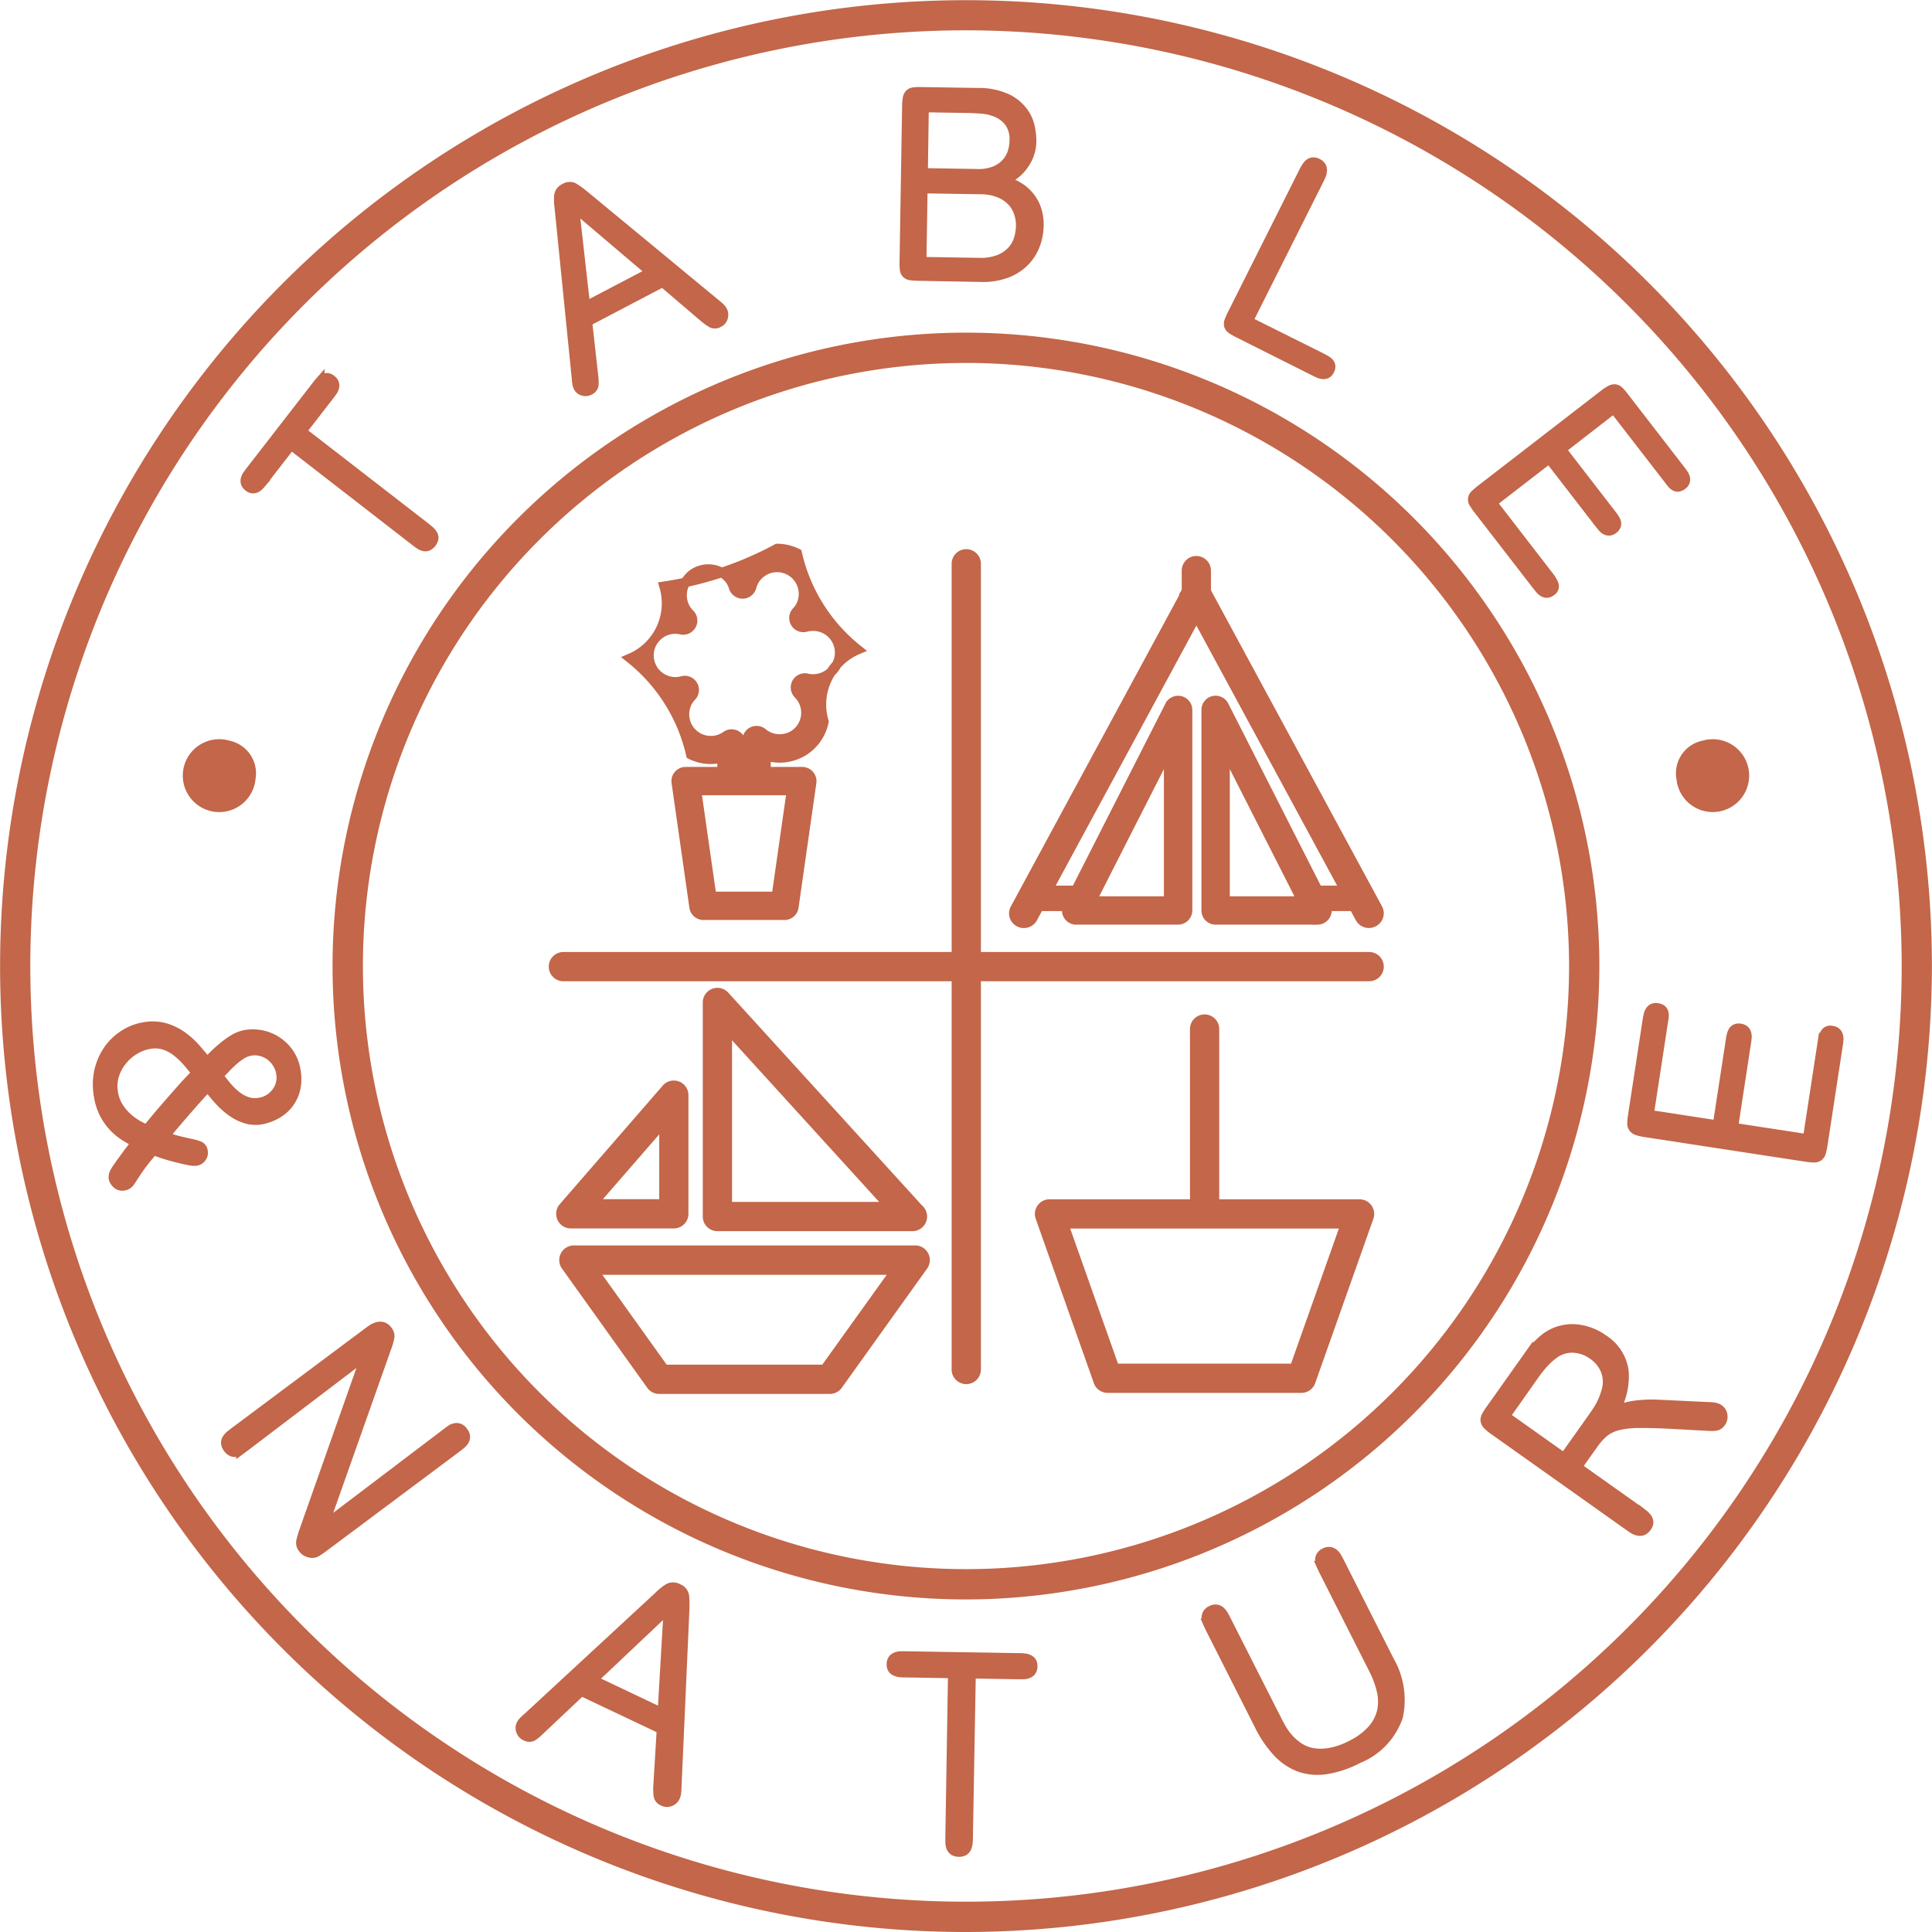 <svg viewBox="0 0 81.008 81.008" height="81.008" width="81.008" xmlns="http://www.w3.org/2000/svg">
  <g transform="translate(0.2 0.2)" data-name="Groupe 15" id="Groupe_15">
    <g transform="translate(10.086 3.648)" data-name="Groupe 3" id="Groupe_3">
      <path stroke-width="0.4" stroke="#c36649" fill="#c36649" transform="translate(-315.816 -230.473)" d="M323.373,248.735c.051.039.1.083.159.13a.716.716,0,0,1,.134.152.293.293,0,0,1,.05.174.457.457,0,0,1-.262.338.3.3,0,0,1-.176,0,.652.652,0,0,1-.177-.09c-.059-.041-.117-.084-.173-.128l-5.194-4.028-1.178,1.519c-.039.051-.08.1-.122.149a.548.548,0,0,1-.138.116.329.329,0,0,1-.158.046.3.3,0,0,1-.186-.077.32.32,0,0,1-.125-.164.316.316,0,0,1,0-.168.531.531,0,0,1,.078-.162c.036-.053.074-.1.113-.155l2.8-3.611c.039-.05.079-.1.121-.148a.561.561,0,0,1,.138-.116.331.331,0,0,1,.159-.046.3.3,0,0,1,.186.077.325.325,0,0,1,.125.164.316.316,0,0,1,0,.168.562.562,0,0,1-.078.162c-.036.053-.075.1-.114.155l-1.178,1.519Z" data-name="Tracé 1" id="Tracé_1"></path>
      <path stroke-width="0.4" stroke="#c36649" fill="#c36649" transform="translate(-348.396 -210.628)" d="M362.74,220.268l.254,2.279a1.843,1.843,0,0,1,.015.375.3.3,0,0,1-.184.225.34.34,0,0,1-.27.025.308.308,0,0,1-.193-.149.506.506,0,0,1-.053-.149,2.424,2.424,0,0,1-.028-.259l-.718-7.128a2.193,2.193,0,0,1-.017-.515.4.4,0,0,1,.242-.3.38.38,0,0,1,.37-.03,3.436,3.436,0,0,1,.421.3l5.541,4.578a2.436,2.436,0,0,1,.2.175.608.608,0,0,1,.094.133.37.37,0,0,1,.02.246.336.336,0,0,1-.191.234.292.292,0,0,1-.287.016,2.121,2.121,0,0,1-.316-.224l-1.743-1.487Zm2.661-2.076-3.212-2.728.469,4.164Z" data-name="Tracé 2" id="Tracé_2"></path>
      <path stroke-width="0.4" stroke="#c36649" fill="#c36649" transform="translate(-384.313 -200.756)" d="M412.543,208.482a2.834,2.834,0,0,1-.325-.021.32.32,0,0,1-.185-.082.314.314,0,0,1-.078-.187,2.582,2.582,0,0,1-.01-.324l.107-6.505a2.01,2.01,0,0,1,.027-.329.336.336,0,0,1,.089-.187.3.3,0,0,1,.182-.078,2.4,2.4,0,0,1,.321-.011l2.348.038a2.815,2.815,0,0,1,1.245.253,1.839,1.839,0,0,1,.679.567,1.687,1.687,0,0,1,.282.658,2.893,2.893,0,0,1,.056.524,1.7,1.7,0,0,1-.14.694,2,2,0,0,1-.312.486,1.637,1.637,0,0,1-.368.318c-.126.078-.228.137-.307.179.114.045.251.105.413.179a1.832,1.832,0,0,1,.476.327,1.769,1.769,0,0,1,.391.557,1.958,1.958,0,0,1,.152.861,2.378,2.378,0,0,1-.141.748,2.006,2.006,0,0,1-.423.695,2.083,2.083,0,0,1-.75.506,2.85,2.85,0,0,1-1.135.182Zm.178-3.667-.05,3.065,2.4.039a2.112,2.112,0,0,0,.862-.138,1.474,1.474,0,0,0,.535-.371,1.3,1.3,0,0,0,.275-.5,2.062,2.062,0,0,0,.083-.525,1.635,1.635,0,0,0-.092-.569,1.3,1.3,0,0,0-.3-.487,1.53,1.53,0,0,0-.524-.339,2.1,2.1,0,0,0-.755-.137Zm.011-.658,2.252.037a1.849,1.849,0,0,0,.76-.122,1.309,1.309,0,0,0,.481-.337,1.227,1.227,0,0,0,.253-.449,1.686,1.686,0,0,0,.077-.469,1.234,1.234,0,0,0-.2-.77,1.274,1.274,0,0,0-.506-.408,1.962,1.962,0,0,0-.632-.162c-.221-.018-.409-.028-.566-.031l-1.879-.031Z" data-name="Tracé 3" id="Tracé_3"></path>
      <path stroke-width="0.4" stroke="#c36649" fill="#c36649" transform="translate(-418.02 -208.052)" d="M463.148,219.207c.051.026.1.054.16.087a.678.678,0,0,1,.144.108.262.262,0,0,1,.073.14.306.306,0,0,1-.04.185.3.3,0,0,1-.125.143.292.292,0,0,1-.158.029.531.531,0,0,1-.169-.043c-.056-.024-.112-.05-.17-.079l-3.187-1.6a2.524,2.524,0,0,1-.284-.16.311.311,0,0,1-.131-.156.32.32,0,0,1,.013-.2,2.73,2.73,0,0,1,.134-.3l2.976-5.932c.029-.058.061-.118.1-.181a.725.725,0,0,1,.122-.162.3.3,0,0,1,.161-.082.339.339,0,0,1,.205.043.358.358,0,0,1,.167.144.329.329,0,0,1,.034.18.6.6,0,0,1-.051.2c-.03.067-.059.128-.088.187l-2.967,5.912Z" data-name="Tracé 4" id="Tracé_4"></path>
      <path stroke-width="0.4" stroke="#c36649" fill="#c36649" transform="translate(-443.421 -231.65)" d="M498.6,246.643l2.115,2.737c.035.045.07.094.106.147a.607.607,0,0,1,.079.155.265.265,0,0,1,0,.153.3.3,0,0,1-.117.151.3.3,0,0,1-.174.074.292.292,0,0,1-.152-.038.471.471,0,0,1-.134-.112c-.042-.048-.081-.1-.115-.14l-2.115-2.737-2.39,1.847,2.4,3.108a1.266,1.266,0,0,1,.183.318.24.24,0,0,1-.111.288.309.309,0,0,1-.174.074.289.289,0,0,1-.152-.039.474.474,0,0,1-.134-.112c-.043-.048-.081-.1-.116-.14l-2.474-3.2a2.532,2.532,0,0,1-.186-.268.276.276,0,0,1,.05-.376,2.762,2.762,0,0,1,.25-.214l5.141-3.972a1.977,1.977,0,0,1,.274-.184.348.348,0,0,1,.2-.048.307.307,0,0,1,.175.094,2.393,2.393,0,0,1,.208.244l2.369,3.066c.035.044.07.094.107.146a.559.559,0,0,1,.078.163.286.286,0,0,1,0,.161.3.3,0,0,1-.116.15.326.326,0,0,1-.183.08.261.261,0,0,1-.151-.045.573.573,0,0,1-.13-.123l-.11-.144-2.3-2.973Z" data-name="Tracé 5" id="Tracé_5"></path>
    </g>
    <g transform="translate(3.895 42.058)" data-name="Groupe 4" id="Groupe_4">
      <path stroke-width="0.4" stroke="#c36649" fill="#c36649" transform="translate(-294.28 -336.28)" d="M296.3,342.631c-.079.1-.15.191-.212.277s-.124.173-.185.266-.141.214-.238.365a.464.464,0,0,1-.136.146.394.394,0,0,1-.139.056.337.337,0,0,1-.316-.091.438.438,0,0,1-.13-.21.468.468,0,0,1,0-.129.426.426,0,0,1,.056-.15c.032-.058.076-.127.132-.207s.13-.184.224-.312l.192-.262c.046-.064.089-.119.127-.167s.072-.092.1-.135a1.436,1.436,0,0,1,.125-.144q-.2-.1-.438-.246a2.4,2.4,0,0,1-1.144-1.734,2.643,2.643,0,0,1,.036-1.094,2.5,2.5,0,0,1,.408-.871,2.34,2.34,0,0,1,.667-.608,2.223,2.223,0,0,1,.811-.3,1.941,1.941,0,0,1,.861.037,2.4,2.4,0,0,1,.7.334,3.347,3.347,0,0,1,.579.516q.263.3.493.586a6.749,6.749,0,0,1,.586-.572,4.215,4.215,0,0,1,.448-.337,1.709,1.709,0,0,1,.332-.171,1.448,1.448,0,0,1,.262-.071,1.877,1.877,0,0,1,.647.015,1.825,1.825,0,0,1,.633.255,1.846,1.846,0,0,1,.518.5,1.764,1.764,0,0,1,.293.759,1.859,1.859,0,0,1-.034.823,1.636,1.636,0,0,1-.329.616,1.685,1.685,0,0,1-.517.4,2,2,0,0,1-.585.2,1.389,1.389,0,0,1-.628-.041,2.025,2.025,0,0,1-.581-.285,3.24,3.24,0,0,1-.53-.468,6.811,6.811,0,0,1-.488-.588q-.371.4-.6.66c-.154.175-.293.333-.414.473s-.244.281-.365.424-.268.319-.44.527c.089.031.209.07.361.117s.389.105.711.174a2.313,2.313,0,0,1,.395.112.267.267,0,0,1,.149.219.337.337,0,0,1-.065.27.347.347,0,0,1-.223.137.941.941,0,0,1-.289-.022c-.133-.023-.284-.056-.455-.1s-.346-.089-.53-.146-.357-.118-.519-.182C296.487,342.4,296.383,342.532,296.3,342.631ZM298,338.5a2.96,2.96,0,0,0-.448-.413,1.645,1.645,0,0,0-.5-.253,1.242,1.242,0,0,0-.575-.033,1.8,1.8,0,0,0-.635.231,1.949,1.949,0,0,0-.526.451,1.835,1.835,0,0,0-.335.617,1.535,1.535,0,0,0-.05.719,1.6,1.6,0,0,0,.239.643,2.17,2.17,0,0,0,.4.456,2.483,2.483,0,0,0,.429.3c.142.075.254.132.336.172l.329-.4q.244-.292.557-.652t.636-.723q.325-.362.57-.6Q298.218,338.745,298,338.5Zm1.7,1.081a2.754,2.754,0,0,0,.4.387,1.493,1.493,0,0,0,.444.245,1.018,1.018,0,0,0,.5.039,1.078,1.078,0,0,0,.729-.432,1.011,1.011,0,0,0,.193-.787,1.124,1.124,0,0,0-.159-.425,1.158,1.158,0,0,0-.291-.32,1.106,1.106,0,0,0-.382-.181,1.02,1.02,0,0,0-.425-.022,1.072,1.072,0,0,0-.439.177,2.716,2.716,0,0,0-.335.262l-.108.1c-.053.05-.109.105-.167.168s-.117.122-.176.18-.108.106-.148.142Q299.514,339.361,299.7,339.584Z" data-name="Tracé 6" id="Tracé_6"></path>
      <path stroke-width="0.4" stroke="#c36649" fill="#c36649" transform="translate(-307.599 -367.513)" d="M322.334,385.255c.023-.018.058-.042.1-.07a.4.4,0,0,1,.153-.057.336.336,0,0,1,.171.013.367.367,0,0,1,.166.137.382.382,0,0,1,.09.214.312.312,0,0,1-.05.178.659.659,0,0,1-.139.153c-.057.047-.116.094-.176.139l-5.528,4.129a4.056,4.056,0,0,1-.356.246.362.362,0,0,1-.269.027.477.477,0,0,1-.14-.049.436.436,0,0,1-.152-.137.363.363,0,0,1-.081-.287,3.453,3.453,0,0,1,.127-.442l2.61-7.4-5.079,3.862-.172.128a.667.667,0,0,1-.17.092.311.311,0,0,1-.186,0,.376.376,0,0,1-.191-.154.39.39,0,0,1-.09-.214.305.305,0,0,1,.049-.178.68.68,0,0,1,.138-.153c.058-.048.118-.094.178-.139l5.564-4.155c.066-.049.136-.1.211-.151a.693.693,0,0,1,.224-.1.4.4,0,0,1,.219,0,.413.413,0,0,1,.208.165.355.355,0,0,1,.078.274,2.329,2.329,0,0,1-.116.407l-2.66,7.517Z" data-name="Tracé 7" id="Tracé_7"></path>
      <path stroke-width="0.4" stroke="#c36649" fill="#c36649" transform="translate(-338.202 -394.596)" d="M358.479,423.249l-1.739,1.642a1.843,1.843,0,0,1-.3.249.308.308,0,0,1-.3-.013.35.35,0,0,1-.19-.208.324.324,0,0,1,0-.254.553.553,0,0,1,.09-.138,2.6,2.6,0,0,1,.2-.187l5.484-5.072a2.232,2.232,0,0,1,.418-.337.417.417,0,0,1,.4.015.4.4,0,0,1,.257.29,3.64,3.64,0,0,1,.017.537l-.333,7.489a2.406,2.406,0,0,1-.02.278.632.632,0,0,1-.052.162.388.388,0,0,1-.192.171.351.351,0,0,1-.314-.013.3.3,0,0,1-.193-.228,2.167,2.167,0,0,1-.012-.405l.144-2.385Zm3.4.914.256-4.387-3.174,3Z" data-name="Tracé 8" id="Tracé_8"></path>
      <path stroke-width="0.4" stroke="#c36649" fill="#c36649" transform="translate(-376.77 -401.72)" d="M413.269,436.491c0,.068,0,.139-.01.214a.737.737,0,0,1-.043.207.312.312,0,0,1-.113.151.388.388,0,0,1-.224.053.383.383,0,0,1-.222-.06.313.313,0,0,1-.109-.149.68.68,0,0,1-.035-.2c0-.075,0-.151,0-.225l.112-6.853-2-.033c-.067,0-.134,0-.2-.009a.594.594,0,0,1-.183-.043.349.349,0,0,1-.137-.1.314.314,0,0,1-.052-.2.333.333,0,0,1,.059-.208.323.323,0,0,1,.141-.1.556.556,0,0,1,.184-.037c.067,0,.134,0,.2,0l4.765.078c.067,0,.134,0,.2.01a.541.541,0,0,1,.183.042.342.342,0,0,1,.137.1.307.307,0,0,1,.052.2.331.331,0,0,1-.059.207.315.315,0,0,1-.141.1.557.557,0,0,1-.184.037c-.067,0-.134,0-.2,0l-2-.033Z" data-name="Tracé 9" id="Tracé_9"></path>
      <path stroke-width="0.4" stroke="#c36649" fill="#c36649" transform="translate(-409.525 -390.915)" d="M458.949,420.736c.054.108.122.233.2.377a2.571,2.571,0,0,0,.3.422,2.246,2.246,0,0,0,.427.376,1.535,1.535,0,0,0,.568.236,2.091,2.091,0,0,0,.727,0,3.068,3.068,0,0,0,.913-.316,2.815,2.815,0,0,0,.885-.656,1.772,1.772,0,0,0,.4-.769,1.933,1.933,0,0,0-.01-.846,3.8,3.8,0,0,0-.322-.884l-2.108-4.168c-.031-.06-.062-.126-.095-.2a.7.7,0,0,1-.059-.2.323.323,0,0,1,.2-.342.358.358,0,0,1,.227-.044.349.349,0,0,1,.168.085.685.685,0,0,1,.127.164c.037.065.073.131.106.2l2.073,4.1a3.3,3.3,0,0,1,.378,2.363,2.919,2.919,0,0,1-1.674,1.76,4.321,4.321,0,0,1-1.348.455,2.307,2.307,0,0,1-1.119-.1,2.415,2.415,0,0,1-.921-.626,4.63,4.63,0,0,1-.751-1.1l-2.072-4.1c-.03-.061-.062-.127-.094-.2a.7.7,0,0,1-.06-.2.339.339,0,0,1,.031-.186.353.353,0,0,1,.171-.155.361.361,0,0,1,.227-.046.35.35,0,0,1,.167.086.654.654,0,0,1,.126.163c.038.065.073.131.107.2Z" data-name="Tracé 10" id="Tracé_10"></path>
      <path stroke-width="0.4" stroke="#c36649" fill="#c36649" transform="translate(-438.514 -367.761)" d="M506.049,384.491a1.581,1.581,0,0,1,.29.029.457.457,0,0,1,.162.073.354.354,0,0,1,.149.257.4.4,0,0,1-.069.292.448.448,0,0,1-.095.1.312.312,0,0,1-.116.048.89.89,0,0,1-.2.013c-.087,0-.2-.007-.341-.016l-1.542-.083q-.761-.035-1.253-.022a3.356,3.356,0,0,0-.821.106,1.49,1.49,0,0,0-.553.284,2.733,2.733,0,0,0-.443.5l-.67.944,2.607,1.849c.062.044.121.089.18.135a.762.762,0,0,1,.147.152.332.332,0,0,1,.064.174.357.357,0,0,1-.081.21.372.372,0,0,1-.174.148.347.347,0,0,1-.192.008.621.621,0,0,1-.2-.084c-.064-.04-.126-.082-.186-.126l-5.637-4a2.087,2.087,0,0,1-.267-.217.361.361,0,0,1-.109-.186.315.315,0,0,1,.04-.2,2.6,2.6,0,0,1,.18-.282l1.578-2.225a3.629,3.629,0,0,1,.615-.684,1.866,1.866,0,0,1,1.625-.423,2.285,2.285,0,0,1,.9.389,1.876,1.876,0,0,1,.872,1.348,2.885,2.885,0,0,1-.39,1.669,3.324,3.324,0,0,1,.83-.237,5.435,5.435,0,0,1,1.09-.038Zm-8.514.391L500,386.632l1.218-1.716q.07-.1.182-.267a2.805,2.805,0,0,0,.21-.384,3.165,3.165,0,0,0,.167-.469,1.318,1.318,0,0,0-.136-1.024,1.543,1.543,0,0,0-.457-.475,1.507,1.507,0,0,0-.657-.261,1.286,1.286,0,0,0-.7.092,1.18,1.18,0,0,0-.287.172,2.822,2.822,0,0,0-.3.261,3.638,3.638,0,0,0-.265.3c-.081.1-.152.195-.212.28Z" data-name="Tracé 11" id="Tracé_11"></path>
      <path stroke-width="0.4" stroke="#c36649" fill="#c36649" transform="translate(-453.749 -334.381)" d="M521.669,339.3l.547-3.566c.008-.058.02-.12.034-.186a.647.647,0,0,1,.061-.171.273.273,0,0,1,.114-.112.323.323,0,0,1,.2-.02.319.319,0,0,1,.182.078.313.313,0,0,1,.08.142.513.513,0,0,1,.013.182c-.006.066-.014.129-.024.188l-.546,3.566,3.115.478.621-4.051a1.3,1.3,0,0,1,.107-.366.25.25,0,0,1,.3-.123.282.282,0,0,1,.262.22.513.513,0,0,1,.012.182c-.006.067-.013.13-.022.188l-.639,4.171a2.741,2.741,0,0,1-.068.333.323.323,0,0,1-.113.18.333.333,0,0,1-.207.053,2.754,2.754,0,0,1-.342-.035l-6.7-1.026a2.094,2.094,0,0,1-.335-.074.359.359,0,0,1-.181-.118.321.321,0,0,1-.056-.2,2.763,2.763,0,0,1,.034-.333l.612-3.995c.009-.059.021-.12.035-.186a.558.558,0,0,1,.067-.175.3.3,0,0,1,.12-.117.309.309,0,0,1,.2-.021.34.34,0,0,1,.193.08.264.264,0,0,1,.074.146.579.579,0,0,1,0,.186c-.009.059-.018.122-.029.187l-.593,3.875Z" data-name="Tracé 12" id="Tracé_12"></path>
    </g>
    <path stroke-width="0.4" stroke="#c36649" fill="#c36649" transform="translate(-300.033 -264.877)" d="M310.348,297.32a1.328,1.328,0,1,1-.938-1.392A1.2,1.2,0,0,1,310.348,297.32Z" data-name="Tracé 13" id="Tracé_13"></path>
    <path stroke-width="0.4" stroke="#c36649" fill="#c36649" transform="translate(-454.889 -264.877)" d="M525.182,297.32a1.327,1.327,0,1,0,.939-1.392A1.194,1.194,0,0,0,525.182,297.32Z" data-name="Tracé 14" id="Tracé_14"></path>
    <path stroke-width="0.4" stroke="#c36649" fill="#c36649" transform="translate(-315.299 -222.636)" d="M355.6,289.3a26.358,26.358,0,1,1,26.359-26.358A26.388,26.388,0,0,1,355.6,289.3Zm0-51.845A25.487,25.487,0,1,0,381.09,262.94,25.516,25.516,0,0,0,355.6,237.453Z" data-name="Tracé 15" id="Tracé_15"></path>
    <path stroke-width="0.4" stroke="#c36649" fill="#c36649" transform="translate(-280.729 -188.065)" d="M321.033,268.673a40.3,40.3,0,1,1,40.3-40.3A40.35,40.35,0,0,1,321.033,268.673Zm0-79.737a39.433,39.433,0,1,0,39.433,39.433A39.478,39.478,0,0,0,321.033,188.936Z" data-name="Tracé 16" id="Tracé_16"></path>
    <g transform="translate(23.01 22.799)" data-name="Groupe 14" id="Groupe_14">
      <path stroke-width="0.4" stroke="#c36649" fill="#c36649" transform="translate(-357.562 -309.737)" d="M391.76,327.682H357.975a.413.413,0,0,1,0-.827H391.76a.413.413,0,1,1,0,.827Z" data-name="Tracé 17" id="Tracé_17"></path>
      <path stroke-width="0.4" stroke="#c36649" fill="#c36649" transform="translate(-402.577 -264.727)" d="M419.882,299.564a.413.413,0,0,1-.413-.414V265.368a.413.413,0,1,1,.827,0V299.15A.414.414,0,0,1,419.882,299.564Z" data-name="Tracé 18" id="Tracé_18"></path>
      <g transform="translate(3.211 0)" data-name="Groupe 6" id="Groupe_6">
        <path stroke-width="0.4" stroke="#c36649" fill="#c36649" transform="translate(-374.484 -289.061)" d="M380.958,304.437h-3.4a.394.394,0,0,1-.391-.339l-.747-5.229a.395.395,0,0,1,.391-.45h4.894a.4.4,0,0,1,.39.45l-.748,5.229A.394.394,0,0,1,380.958,304.437Zm-3.056-.789h2.714l.635-4.44h-3.984Z" data-name="Tracé 19" id="Tracé_19"></path>
        <g data-name="Groupe 5" id="Groupe_5">
          <path stroke-width="0.4" stroke="#c36649" fill="#c36649" transform="translate(-369.331 -266.19)" d="M374.632,275.724h-1.052a.394.394,0,0,1-.394-.395v-.363a1.885,1.885,0,0,1-1.308-.134,7.208,7.208,0,0,0-2.543-4.038,2.508,2.508,0,0,0,1.42-3.02,14.474,14.474,0,0,0,4.741-1.584,1.874,1.874,0,0,1,.84.2,7.191,7.191,0,0,0,2.541,4.04,2.5,2.5,0,0,0-1.421,3.016,1.888,1.888,0,0,1-.807,1.208,1.909,1.909,0,0,1-1.622.228v.451A.4.4,0,0,1,374.632,275.724Zm-.657-.789h.263v-.715a.395.395,0,0,1,.649-.3,1.121,1.121,0,0,0,1.323.077,1.106,1.106,0,0,0,.307-1.536,1.148,1.148,0,0,0-.142-.173.395.395,0,0,1,.374-.658.962.962,0,0,0,.3.029,1.107,1.107,0,1,0-.137-2.209.986.986,0,0,0-.216.035.395.395,0,0,1-.391-.649.99.99,0,0,0,.181-.25,1.111,1.111,0,0,0-.5-1.488,1.107,1.107,0,0,0-1.485.5,1.123,1.123,0,0,0-.076.208.394.394,0,0,1-.373.288.4.4,0,0,1-.383-.275,1.156,1.156,0,0,0-.132-.289,1.134,1.134,0,0,0-1.536-.3,1.109,1.109,0,0,0-.306,1.538,1.048,1.048,0,0,0,.135.16.394.394,0,0,1-.353.669,1.121,1.121,0,0,0-.319-.029,1.105,1.105,0,0,0-1.035,1.178,1.112,1.112,0,0,0,1.18,1.032,1,1,0,0,0,.207-.035.394.394,0,0,1,.4.647,1.055,1.055,0,0,0-.181.252,1.106,1.106,0,0,0,1.63,1.4.394.394,0,0,1,.621.323Z" data-name="Tracé 20" id="Tracé_20"></path>
        </g>
      </g>
      <g transform="translate(0.31 18.62)" data-name="Groupe 7" id="Groupe_7">
        <path stroke-width="0.4" stroke="#c36649" fill="#c36649" transform="translate(-359.039 -359.091)" d="M370.314,375.719h-7.157a.414.414,0,0,1-.336-.173l-3.576-5a.414.414,0,0,1,.337-.654h14.312a.414.414,0,0,1,.336.654l-3.579,5A.414.414,0,0,1,370.314,375.719Zm-6.945-.827H370.1l2.987-4.167h-12.7Z" data-name="Tracé 21" id="Tracé_21"></path>
        <path stroke-width="0.4" stroke="#c36649" fill="#c36649" transform="translate(-375.063 -332.361)" d="M389.8,342.164h-8.176a.414.414,0,0,1-.414-.413v-8.975a.414.414,0,0,1,.72-.279l8.128,8.928a.414.414,0,0,1-.256.739Zm-7.763-.827h6.82l-6.82-7.493Z" data-name="Tracé 22" id="Tracé_22"></path>
        <path stroke-width="0.4" stroke="#c36649" fill="#c36649" transform="translate(-358.697 -342.711)" d="M363.43,352.4h-4.319a.414.414,0,0,1-.313-.685l4.319-4.973a.413.413,0,0,1,.726.271v4.974A.413.413,0,0,1,363.43,352.4Zm-3.412-.827h3v-3.453Z" data-name="Tracé 23" id="Tracé_23"></path>
      </g>
      <g transform="translate(19.298 0.513)" data-name="Groupe 12" id="Groupe_12">
        <g transform="translate(2.219 5.859)" data-name="Groupe 10" id="Groupe_10">
          <g transform="translate(0 0)" data-name="Groupe 8" id="Groupe_8">
            <path stroke-width="0.4" stroke="#c36649" fill="#c36649" transform="translate(-435.804 -285.828)" d="M440.473,295.027H436.2a.394.394,0,0,1-.351-.573l4.275-8.41a.395.395,0,0,1,.746.179v8.41A.4.4,0,0,1,440.473,295.027Zm-3.632-.789h3.238v-6.37Z" data-name="Tracé 24" id="Tracé_24"></path>
          </g>
          <g transform="translate(5.849 0)" data-name="Groupe 9" id="Groupe_9">
            <path stroke-width="0.4" stroke="#c36649" fill="#c36649" transform="translate(-456.352 -285.828)" d="M461.025,295.027h-4.279a.394.394,0,0,1-.394-.394v-8.41a.394.394,0,0,1,.746-.178l4.241,8.349a.4.4,0,0,1-.314.634Zm-3.884-.789h3.235l-3.235-6.369Z" data-name="Tracé 25" id="Tracé_25"></path>
          </g>
        </g>
        <path stroke-width="0.4" stroke="#c36649" fill="#c36649" transform="translate(-428.286 -268.712)" d="M443.178,283.912a.422.422,0,0,1-.373-.22l-6.863-12.684-6.861,12.684a.423.423,0,0,1-.57.172.41.41,0,0,1-.175-.559l7.234-13.373a.444.444,0,0,1,.745,0L443.55,283.3a.41.41,0,0,1-.175.559A.421.421,0,0,1,443.178,283.912Z" data-name="Tracé 26" id="Tracé_26"></path>
        <path stroke-width="0.4" stroke="#c36649" fill="#c36649" transform="translate(-447.046 -266.004)" d="M454.7,268.042a.413.413,0,0,1-.413-.413v-1.211a.413.413,0,1,1,.826,0v1.211A.413.413,0,0,1,454.7,268.042Z" data-name="Tracé 27" id="Tracé_27"></path>
        <g transform="translate(0.911 13.82)" data-name="Groupe 11" id="Groupe_11">
          <path stroke-width="0.4" stroke="#c36649" fill="#c36649" transform="translate(-461.933 -316.43)" d="M475.376,317.1h-1.489a.335.335,0,0,1,0-.669h1.489a.335.335,0,0,1,0,.669Z" data-name="Tracé 28" id="Tracé_28"></path>
          <path stroke-width="0.4" stroke="#c36649" fill="#c36649" transform="translate(-429.762 -316.43)" d="M431.585,317.1H430.1a.335.335,0,0,1,0-.669h1.488a.335.335,0,1,1,0,.669Z" data-name="Tracé 29" id="Tracé_29"></path>
        </g>
      </g>
      <g transform="translate(20.382 19.735)" data-name="Groupe 13" id="Groupe_13">
        <path stroke-width="0.4" stroke="#c36649" fill="#c36649" transform="translate(-432.26 -355.037)" d="M443.235,370.506h-8.124a.413.413,0,0,1-.39-.276l-2.437-6.89a.414.414,0,0,1,.39-.551h13a.414.414,0,0,1,.39.551l-2.439,6.89A.412.412,0,0,1,443.235,370.506Zm-7.832-.827h7.54l2.146-6.063H433.258Z" data-name="Tracé 30" id="Tracé_30"></path>
        <path stroke-width="0.4" stroke="#c36649" fill="#c36649" transform="translate(-449.584 -336.448)" d="M456.5,344.366a.413.413,0,0,1-.413-.413v-7.091a.413.413,0,1,1,.827,0v7.091A.414.414,0,0,1,456.5,344.366Z" data-name="Tracé 31" id="Tracé_31"></path>
      </g>
    </g>
  </g>
</svg>
